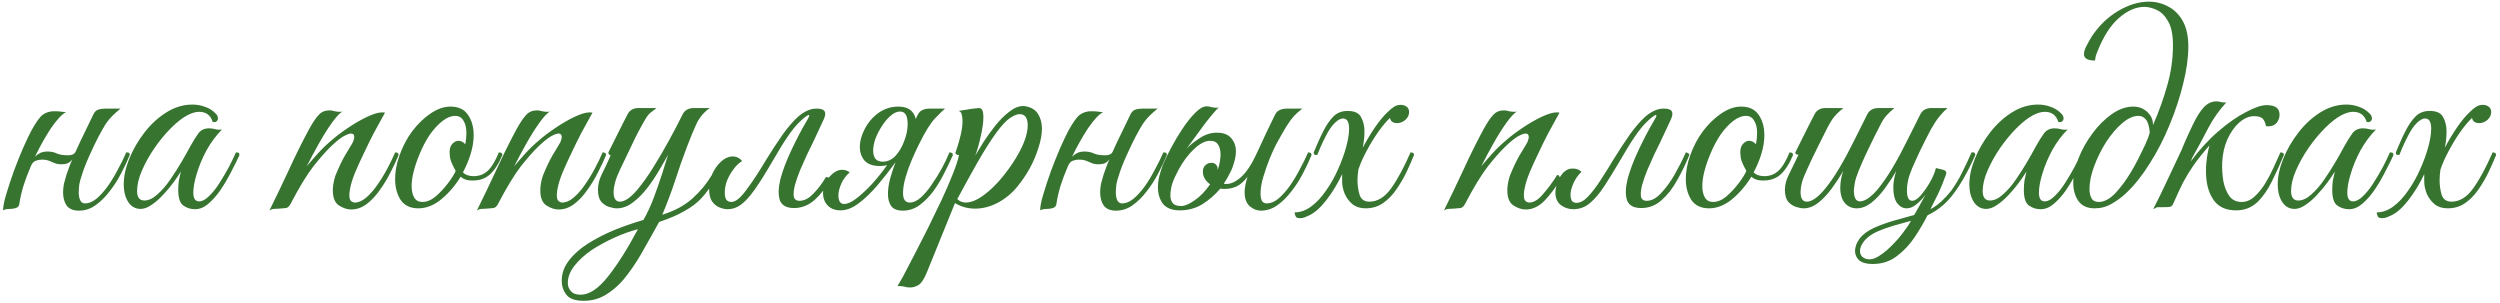 <?xml version="1.0" encoding="UTF-8"?> <svg xmlns="http://www.w3.org/2000/svg" width="552" height="67" viewBox="0 0 552 67" fill="none"><path d="M4.264 45.04C4.221 45.467 3.965 45.765 3.496 45.936C3.069 46.064 2.643 46.128 2.216 46.128C1.533 46.128 1.021 46.235 0.68 46.448C0.68 45.595 0.915 44.4 1.384 42.864C1.853 41.285 2.408 39.6 3.048 37.808C3.731 35.973 4.413 34.267 5.096 32.688C5.821 31.067 6.419 29.808 6.888 28.912C7.912 27.035 8.765 25.84 9.448 25.328C10.173 24.816 11.005 24.56 11.944 24.56C12.797 24.56 13.395 24.603 13.736 24.688C14.12 24.731 14.397 24.752 14.568 24.752C13.629 25.264 12.52 26.459 11.24 28.336C10.003 30.213 8.829 32.304 7.72 34.608C8.061 34.267 8.445 33.989 8.872 33.776C9.341 33.563 9.875 33.456 10.472 33.456C11.283 33.456 11.987 33.605 12.584 33.904C13.181 34.16 14.013 34.288 15.08 34.288C15.891 34.288 16.424 34.032 16.68 33.52C17.363 31.984 18.067 30.491 18.792 29.04C19.517 27.547 20.115 26.309 20.584 25.328C20.84 24.773 21.181 24.411 21.608 24.24C22.077 24.069 22.589 23.984 23.144 23.984H26.6C25.875 24.581 25.256 25.136 24.744 25.648C24.275 26.117 23.805 26.693 23.336 27.376C22.909 28.059 22.355 29.04 21.672 30.32C21.117 31.387 20.456 32.773 19.688 34.48C18.92 36.187 18.344 37.701 17.96 39.024C17.789 39.493 17.64 40.048 17.512 40.688C17.427 41.328 17.384 41.925 17.384 42.48C17.384 43.163 17.491 43.739 17.704 44.208C17.917 44.677 18.28 44.912 18.792 44.912C19.603 44.912 20.435 44.571 21.288 43.888C22.141 43.163 22.973 42.245 23.784 41.136C24.595 39.984 25.341 38.747 26.024 37.424C26.749 36.101 27.368 34.843 27.88 33.648C28.221 33.648 28.435 33.691 28.52 33.776C28.605 33.861 28.648 34.011 28.648 34.224C28.136 35.504 27.496 36.869 26.728 38.32C26.003 39.728 25.149 41.051 24.168 42.288C23.229 43.525 22.184 44.549 21.032 45.36C19.923 46.128 18.728 46.512 17.448 46.512C16.168 46.512 15.251 46.128 14.696 45.36C14.184 44.592 13.928 43.632 13.928 42.48C13.928 41.883 13.992 41.243 14.12 40.56C14.291 39.877 14.483 39.195 14.696 38.512C14.867 38 15.059 37.467 15.272 36.912C15.485 36.315 15.72 35.739 15.976 35.184C15.72 35.525 15.4 35.803 15.016 36.016C14.632 36.187 14.141 36.272 13.544 36.272C12.947 36.272 12.456 36.187 12.072 36.016C11.688 35.845 11.283 35.675 10.856 35.504C10.429 35.333 9.875 35.248 9.192 35.248C8.765 35.248 8.317 35.333 7.848 35.504C7.421 35.675 7.08 36.059 6.824 36.656C6.184 38.149 5.629 39.621 5.16 41.072C4.733 42.523 4.435 43.845 4.264 45.04ZM43.069 46.192C42.088 46.192 41.213 45.915 40.445 45.36C39.72 44.805 39.357 43.675 39.357 41.968C39.357 41.243 39.4 40.56 39.485 39.92C39.613 39.28 39.762 38.597 39.933 37.872C39.549 38.512 39.016 39.301 38.333 40.24C37.65 41.179 36.882 42.096 36.029 42.992C35.218 43.888 34.365 44.635 33.469 45.232C32.616 45.829 31.805 46.128 31.037 46.128C29.928 46.128 29.032 45.637 28.349 44.656C27.666 43.632 27.325 42.309 27.325 40.688C27.325 38.939 27.73 37.061 28.541 35.056C29.352 33.051 30.461 31.131 31.869 29.296C33.277 27.461 34.898 25.968 36.733 24.816C38.568 23.664 40.488 23.088 42.493 23.088C43.474 23.088 44.413 23.259 45.309 23.6C46.205 23.899 46.994 24.411 47.677 25.136C47.976 25.435 48.125 25.776 48.125 26.16C48.125 26.416 48.018 26.629 47.805 26.8C47.592 26.971 47.314 27.013 46.973 26.928C46.504 25.435 45.501 24.688 43.965 24.688C43.24 24.688 42.408 24.923 41.469 25.392C40.317 25.989 39.08 26.949 37.757 28.272C36.477 29.552 35.261 31.024 34.109 32.688C33 34.309 32.082 35.952 31.357 37.616C30.632 39.28 30.269 40.795 30.269 42.16C30.269 43.568 30.802 44.272 31.869 44.272C32.808 44.272 33.768 43.824 34.749 42.928C35.773 42.032 36.733 40.923 37.629 39.6C38.568 38.235 39.421 36.891 40.189 35.568C40.957 34.245 41.554 33.179 41.981 32.368C42.621 31.216 43.218 30.256 43.773 29.488C44.328 28.72 45.117 28.336 46.141 28.336C46.61 28.336 47.08 28.4 47.549 28.528C48.018 28.656 48.509 28.677 49.021 28.592C47.741 29.872 46.61 31.387 45.629 33.136C44.69 34.885 43.965 36.613 43.453 38.32C42.941 39.984 42.685 41.392 42.685 42.544C42.685 43.824 43.112 44.464 43.965 44.464C44.648 44.464 45.373 44.08 46.141 43.312C46.952 42.544 47.72 41.584 48.445 40.432C49.213 39.237 49.917 38.043 50.557 36.848C51.197 35.611 51.709 34.544 52.093 33.648C52.306 33.648 52.477 33.669 52.605 33.712C52.776 33.755 52.861 33.925 52.861 34.224C52.818 34.395 52.733 34.587 52.605 34.8C52.52 34.971 52.37 35.291 52.157 35.76C51.816 36.443 51.346 37.36 50.749 38.512C50.152 39.664 49.448 40.837 48.637 42.032C47.826 43.184 46.952 44.165 46.013 44.976C45.074 45.787 44.093 46.192 43.069 46.192ZM59.472 46.512C61.008 43.397 62.48 40.325 63.888 37.296C65.296 34.224 66.747 31.301 68.24 28.528C69.093 26.992 69.819 25.925 70.416 25.328C71.013 24.688 71.803 24.368 72.784 24.368C73.125 24.368 73.488 24.432 73.872 24.56C74.256 24.645 74.64 24.688 75.024 24.688C75.28 24.688 75.472 24.667 75.6 24.624C75.003 24.965 74.213 25.819 73.232 27.184C72.293 28.507 71.333 30.043 70.352 31.792C69.371 33.541 68.496 35.184 67.728 36.72C68.539 35.739 69.392 34.757 70.288 33.776C71.184 32.795 72.165 31.856 73.232 30.96C74.256 30.064 75.472 29.147 76.88 28.208C78.331 27.227 79.739 26.416 81.104 25.776C82.469 25.136 83.557 24.816 84.368 24.816C84.667 24.816 84.88 24.837 85.008 24.88C85.008 24.88 84.773 25.307 84.304 26.16C83.835 26.971 83.237 28.059 82.512 29.424C81.829 30.747 81.125 32.176 80.4 33.712C79.675 35.205 79.013 36.656 78.416 38.064C77.861 39.429 77.499 40.581 77.328 41.52C77.2 42.075 77.136 42.587 77.136 43.056C77.136 43.739 77.264 44.187 77.52 44.4C77.776 44.613 78.053 44.72 78.352 44.72C79.163 44.72 79.995 44.357 80.848 43.632C81.701 42.907 82.512 41.989 83.28 40.88C84.091 39.728 84.837 38.512 85.52 37.232C86.203 35.952 86.779 34.757 87.248 33.648C87.76 33.648 88.016 33.84 88.016 34.224C87.547 35.376 86.949 36.656 86.224 38.064C85.541 39.429 84.752 40.731 83.856 41.968C83.003 43.205 82.043 44.229 80.976 45.04C79.909 45.851 78.757 46.256 77.52 46.256C76.667 46.256 75.771 45.957 74.832 45.36C73.936 44.763 73.488 43.653 73.488 42.032C73.488 41.563 73.531 41.072 73.616 40.56C73.701 40.005 73.851 39.408 74.064 38.768C74.405 37.915 74.811 36.997 75.28 36.016C75.749 35.035 76.517 33.691 77.584 31.984C77.883 31.515 78.053 31.152 78.096 30.896C78.181 30.64 78.224 30.427 78.224 30.256C78.224 29.744 77.989 29.488 77.52 29.488C77.136 29.488 76.56 29.701 75.792 30.128C75.067 30.555 74.149 31.301 73.04 32.368C71.973 33.392 70.693 34.843 69.2 36.72C67.749 38.597 66.064 41.371 64.144 45.04C63.845 45.595 63.504 45.893 63.12 45.936C62.779 45.979 62.288 46.021 61.648 46.064C61.221 46.107 60.816 46.128 60.432 46.128C60.048 46.171 59.728 46.299 59.472 46.512ZM92.361 46C90.612 46 89.31 45.381 88.457 44.144C87.646 42.864 87.241 41.328 87.241 39.536C87.241 37.872 87.561 36.144 88.201 34.352C88.884 32.389 89.822 30.597 91.017 28.976C92.254 27.355 93.598 26.053 95.049 25.072C96.542 24.048 98.014 23.536 99.465 23.536C101.214 23.536 102.494 24.133 103.305 25.328C104.158 26.523 104.585 28.037 104.585 29.872C104.585 31.152 104.372 32.496 103.945 33.904C103.518 35.312 102.942 36.699 102.217 38.064C102.772 38.619 103.561 38.896 104.585 38.896C105.78 38.896 106.804 38.512 107.657 37.744C108.51 36.976 109.342 35.611 110.153 33.648C110.665 33.648 110.921 33.84 110.921 34.224C110.11 36.187 109.172 37.637 108.105 38.576C107.081 39.472 105.758 39.899 104.137 39.856C103.156 39.856 102.345 39.579 101.705 39.024C100.51 40.987 99.081 42.651 97.417 44.016C95.796 45.339 94.11 46 92.361 46ZM93.257 44.592C94.238 44.592 95.22 44.187 96.201 43.376C97.182 42.523 98.078 41.563 98.889 40.496C99.7 39.429 100.276 38.512 100.617 37.744C99.934 36.507 99.529 35.589 99.401 34.992C99.316 34.352 99.273 33.883 99.273 33.584C99.273 32.773 99.486 32.155 99.913 31.728C100.34 31.301 100.766 31.088 101.193 31.088C101.79 31.088 102.302 31.344 102.729 31.856C102.814 31.387 102.878 30.96 102.921 30.576C102.964 30.149 102.985 29.744 102.985 29.36C102.985 28.251 102.772 27.355 102.345 26.672C101.961 25.947 101.342 25.584 100.489 25.584C99.593 25.584 98.654 25.968 97.673 26.736C96.692 27.504 95.753 28.528 94.857 29.808C94.004 31.088 93.257 32.517 92.617 34.096C92.062 35.419 91.636 36.677 91.337 37.872C91.038 39.024 90.889 40.091 90.889 41.072C90.889 42.139 91.081 42.992 91.465 43.632C91.849 44.272 92.446 44.592 93.257 44.592ZM105.282 46.512C106.818 43.397 108.29 40.325 109.698 37.296C111.106 34.224 112.557 31.301 114.05 28.528C114.903 26.992 115.629 25.925 116.226 25.328C116.823 24.688 117.613 24.368 118.594 24.368C118.935 24.368 119.298 24.432 119.682 24.56C120.066 24.645 120.45 24.688 120.834 24.688C121.09 24.688 121.282 24.667 121.41 24.624C120.813 24.965 120.023 25.819 119.042 27.184C118.103 28.507 117.143 30.043 116.162 31.792C115.181 33.541 114.306 35.184 113.538 36.72C114.349 35.739 115.202 34.757 116.098 33.776C116.994 32.795 117.975 31.856 119.042 30.96C120.066 30.064 121.282 29.147 122.69 28.208C124.141 27.227 125.549 26.416 126.914 25.776C128.279 25.136 129.367 24.816 130.178 24.816C130.477 24.816 130.69 24.837 130.818 24.88C130.818 24.88 130.583 25.307 130.114 26.16C129.645 26.971 129.047 28.059 128.322 29.424C127.639 30.747 126.935 32.176 126.21 33.712C125.485 35.205 124.823 36.656 124.226 38.064C123.671 39.429 123.309 40.581 123.138 41.52C123.01 42.075 122.946 42.587 122.946 43.056C122.946 43.739 123.074 44.187 123.33 44.4C123.586 44.613 123.863 44.72 124.162 44.72C124.973 44.72 125.805 44.357 126.658 43.632C127.511 42.907 128.322 41.989 129.09 40.88C129.901 39.728 130.647 38.512 131.33 37.232C132.013 35.952 132.589 34.757 133.058 33.648C133.57 33.648 133.826 33.84 133.826 34.224C133.357 35.376 132.759 36.656 132.034 38.064C131.351 39.429 130.562 40.731 129.666 41.968C128.813 43.205 127.853 44.229 126.786 45.04C125.719 45.851 124.567 46.256 123.33 46.256C122.477 46.256 121.581 45.957 120.642 45.36C119.746 44.763 119.298 43.653 119.298 42.032C119.298 41.563 119.341 41.072 119.426 40.56C119.511 40.005 119.661 39.408 119.874 38.768C120.215 37.915 120.621 36.997 121.09 36.016C121.559 35.035 122.327 33.691 123.394 31.984C123.693 31.515 123.863 31.152 123.906 30.896C123.991 30.64 124.034 30.427 124.034 30.256C124.034 29.744 123.799 29.488 123.33 29.488C122.946 29.488 122.37 29.701 121.602 30.128C120.877 30.555 119.959 31.301 118.85 32.368C117.783 33.392 116.503 34.843 115.01 36.72C113.559 38.597 111.874 41.371 109.954 45.04C109.655 45.595 109.314 45.893 108.93 45.936C108.589 45.979 108.098 46.021 107.458 46.064C107.031 46.107 106.626 46.128 106.242 46.128C105.858 46.171 105.538 46.299 105.282 46.512ZM157.819 39.664C156.923 41.243 155.963 42.587 154.939 43.696C153.915 44.805 152.656 45.765 151.163 46.576C149.712 47.429 147.835 48.24 145.531 49.008C144.507 50.885 143.419 52.827 142.267 54.832C141.158 56.88 139.942 58.779 138.619 60.528C137.339 62.277 135.888 63.685 134.267 64.752C132.688 65.861 130.896 66.416 128.891 66.416C127.014 66.416 125.734 65.968 125.051 65.072C124.368 64.176 124.027 63.152 124.027 62C124.027 60.379 124.56 58.885 125.627 57.52C126.651 56.155 128.038 54.917 129.787 53.808C131.536 52.699 133.478 51.696 135.611 50.8C137.744 49.947 139.899 49.2 142.075 48.56C142.886 47.152 143.632 45.552 144.315 43.76C144.998 41.925 145.616 40.155 146.171 38.448C146.726 36.699 147.174 35.269 147.515 34.16C147.003 35.099 146.342 36.251 145.531 37.616C144.763 38.939 143.888 40.24 142.907 41.52C141.926 42.8 140.859 43.867 139.707 44.72C138.598 45.573 137.424 46 136.187 46C135.718 46 135.142 45.893 134.459 45.68C133.819 45.467 133.243 45.083 132.731 44.528C132.262 43.931 132.027 43.056 132.027 41.904C132.027 40.795 132.304 39.664 132.859 38.512C133.456 37.36 134.118 35.952 134.843 34.288C134.758 34.288 134.651 34.245 134.523 34.16C134.395 34.032 134.331 33.861 134.331 33.648C134.416 33.477 134.63 33.051 134.971 32.368C135.312 31.643 135.718 30.832 136.187 29.936C136.656 28.997 137.104 28.101 137.531 27.248C137.958 26.395 138.299 25.733 138.555 25.264C139.024 24.325 139.835 23.856 140.987 23.856H144.955C144.656 24.112 144.272 24.411 143.803 24.752C143.376 25.051 142.971 25.52 142.587 26.16C141.435 28.123 140.432 30.021 139.579 31.856C138.726 33.648 137.808 35.568 136.827 37.616C136.358 38.597 136.016 39.493 135.803 40.304C135.59 41.115 135.483 41.819 135.483 42.416C135.483 43.824 135.952 44.528 136.891 44.528C137.915 44.528 139.152 43.696 140.603 42.032C141.798 40.624 142.992 38.96 144.187 37.04C145.424 35.077 146.598 33.072 147.707 31.024C148.859 28.933 149.862 27.013 150.715 25.264C151.184 24.325 152.016 23.856 153.211 23.856H156.731C155.494 24.709 154.534 25.819 153.851 27.184C153.211 28.549 152.486 30.299 151.675 32.432C150.779 34.779 149.926 37.211 149.115 39.728C148.304 42.203 147.344 44.763 146.235 47.408C148.966 46.555 151.184 45.36 152.891 43.824C154.64 42.245 156.07 40.517 157.179 38.64C157.606 38.64 157.819 38.981 157.819 39.664ZM128.187 65.072C130.107 65.072 132.112 63.749 134.203 61.104C136.294 58.501 138.512 55.003 140.859 50.608C139.195 51.035 137.467 51.653 135.675 52.464C133.883 53.275 132.198 54.192 130.619 55.216C129.083 56.283 127.824 57.435 126.843 58.672C125.862 59.909 125.371 61.189 125.371 62.512C125.371 63.195 125.606 63.792 126.075 64.304C126.502 64.816 127.206 65.072 128.187 65.072ZM176.607 26.864C175.796 27.632 174.921 28.699 173.983 30.064C173.044 31.429 171.849 33.371 170.399 35.888C168.905 38.448 167.625 40.475 166.559 41.968C165.492 43.461 164.489 44.549 163.551 45.232C162.655 45.872 161.695 46.192 160.671 46.192C160.116 46.192 159.519 46.064 158.879 45.808C158.239 45.552 157.684 45.104 157.215 44.464C156.788 43.824 156.575 42.907 156.575 41.712C156.575 40.56 156.809 39.451 157.279 38.384C157.791 37.275 158.452 36.357 159.263 35.632C160.073 34.907 160.905 34.544 161.759 34.544C162.612 34.544 163.316 34.885 163.871 35.568C163.231 35.909 162.612 36.485 162.015 37.296C161.417 38.064 160.927 38.917 160.543 39.856C160.201 40.752 160.031 41.627 160.031 42.48C160.031 43.291 160.159 43.845 160.415 44.144C160.671 44.443 161.033 44.592 161.503 44.592C162.399 44.592 163.487 43.717 164.767 41.968C166.089 40.219 167.561 37.979 169.183 35.248C170.42 33.243 171.636 31.387 172.831 29.68C174.068 27.973 175.22 26.651 176.287 25.712C177.652 24.56 178.953 23.984 180.191 23.984H180.447C182.153 23.984 182.623 24.795 181.855 26.416L179.615 31.216C179.231 31.984 178.761 32.944 178.207 34.096C177.695 35.205 177.183 36.357 176.671 37.552C176.201 38.704 175.817 39.813 175.519 40.88C175.263 41.904 175.177 42.736 175.263 43.376C175.391 44.016 175.817 44.336 176.543 44.336C177.567 44.336 178.569 43.824 179.551 42.8C180.575 41.776 181.513 40.539 182.367 39.088C182.665 39.088 182.9 39.152 183.071 39.28C183.284 39.408 183.391 39.515 183.391 39.6C182.409 41.392 181.236 42.907 179.871 44.144C178.505 45.339 176.991 45.936 175.327 45.936C173.663 45.936 172.617 45.36 172.191 44.208C171.807 43.013 171.849 41.456 172.319 39.536C172.831 37.616 173.62 35.525 174.687 33.264C175.753 30.96 176.927 28.72 178.207 26.544C178.676 25.776 178.804 25.392 178.591 25.392C178.42 25.392 178.121 25.563 177.695 25.904C177.311 26.203 176.948 26.523 176.607 26.864ZM186.397 45.04C187.122 45.04 188.018 44.635 189.085 43.824C190.194 42.971 191.346 41.904 192.541 40.624C193.736 39.301 194.845 37.915 195.869 36.464C195.357 36.592 194.824 36.656 194.269 36.656C192.733 36.656 191.602 36.251 190.877 35.44C190.194 34.629 189.853 33.627 189.853 32.432C189.853 31.152 190.216 29.829 190.941 28.464C191.666 27.056 192.669 25.883 193.949 24.944C195.272 24.005 196.744 23.536 198.365 23.536C200.498 23.536 201.778 24.453 202.205 26.288C202.333 25.947 202.482 25.627 202.653 25.328C202.909 24.816 203.25 24.475 203.677 24.304C204.104 24.091 204.616 23.984 205.213 23.984H208.669C208.285 24.283 207.56 24.987 206.493 26.096C205.469 27.163 204.274 29.083 202.909 31.856C202.44 32.795 201.928 33.904 201.373 35.184C200.818 36.464 200.349 37.765 199.965 39.088C199.581 40.411 199.389 41.584 199.389 42.608C199.389 44.016 199.88 44.72 200.861 44.72C201.672 44.72 202.482 44.357 203.293 43.632C204.146 42.864 204.957 41.904 205.725 40.752C206.536 39.6 207.282 38.405 207.965 37.168C208.648 35.888 209.202 34.715 209.629 33.648C210.141 33.648 210.397 33.84 210.397 34.224C209.928 35.333 209.33 36.592 208.605 38C207.922 39.408 207.112 40.773 206.173 42.096C205.234 43.376 204.189 44.443 203.037 45.296C201.928 46.107 200.69 46.512 199.325 46.512C198.13 46.512 197.277 46.171 196.765 45.488C196.296 44.805 196.061 43.909 196.061 42.8C196.061 41.733 196.232 40.581 196.573 39.344C196.914 38.107 197.32 36.891 197.789 35.696V35.76C196.509 37.509 195.186 39.195 193.821 40.816C192.456 42.437 191.069 43.781 189.661 44.848C188.253 45.915 186.909 46.448 185.629 46.448C184.392 46.448 183.432 46.085 182.749 45.36C182.066 44.635 181.725 43.717 181.725 42.608C181.725 41.755 181.938 40.944 182.365 40.176C182.792 39.408 183.325 38.768 183.965 38.256C184.605 37.744 185.266 37.488 185.949 37.488C186.248 37.488 186.525 37.531 186.781 37.616C187.08 37.701 187.357 37.851 187.613 38.064C186.802 38.747 186.184 39.579 185.757 40.56C185.33 41.541 185.117 42.395 185.117 43.12C185.117 43.632 185.202 44.08 185.373 44.464C185.586 44.848 185.928 45.04 186.397 45.04ZM194.909 35.696C195.976 35.696 196.914 35.269 197.725 34.416C198.536 33.52 199.176 32.432 199.645 31.152C200.157 29.829 200.413 28.571 200.413 27.376C200.413 25.541 199.858 24.624 198.749 24.624C198.066 24.624 197.384 24.923 196.701 25.52C196.018 26.075 195.378 26.821 194.781 27.76C194.184 28.656 193.693 29.595 193.309 30.576C192.968 31.557 192.797 32.453 192.797 33.264C192.797 33.947 192.946 34.523 193.245 34.992C193.586 35.461 194.141 35.696 194.909 35.696ZM200.936 63.472C200.424 63.472 199.997 63.408 199.656 63.28C199.272 63.195 198.781 63.152 198.184 63.152C198.354 62.896 198.781 62.149 199.464 60.912C200.104 59.717 200.893 58.203 201.832 56.368C202.77 54.576 203.773 52.613 204.84 50.48C205.864 48.389 206.866 46.32 207.848 44.272C208.829 42.181 209.661 40.261 210.344 38.512C211.069 36.72 211.538 35.291 211.752 34.224C211.538 34.224 211.346 34.181 211.176 34.096C211.005 34.011 210.941 33.861 210.984 33.648C210.984 33.648 211.112 33.264 211.368 32.496C211.624 31.728 211.88 30.811 212.136 29.744C212.392 28.635 212.52 27.632 212.52 26.736C212.52 26.139 212.456 25.627 212.328 25.2C212.2 24.773 211.965 24.539 211.624 24.496L214.824 23.984C215.08 23.941 215.314 23.92 215.528 23.92C215.741 23.877 215.933 23.856 216.104 23.856C216.488 23.856 216.744 24.005 216.872 24.304C217.042 24.56 217.128 25.115 217.128 25.968C217.128 27.035 216.936 28.4 216.552 30.064C216.21 31.685 215.805 33.115 215.336 34.352C215.805 33.584 216.402 32.603 217.128 31.408C217.896 30.213 218.77 28.997 219.752 27.76C220.733 26.523 221.757 25.499 222.824 24.688C223.89 23.835 224.936 23.408 225.96 23.408C226.173 23.408 226.45 23.451 226.792 23.536C227.986 23.835 228.818 24.432 229.288 25.328C229.8 26.181 230.056 27.205 230.056 28.4C230.056 29.68 229.8 31.088 229.288 32.624C228.818 34.16 228.178 35.675 227.368 37.168C226.557 38.619 225.661 39.941 224.68 41.136C223.485 42.629 222.056 43.824 220.392 44.72C218.728 45.616 217.021 46.064 215.272 46.064C213.693 46.064 212.221 45.659 210.856 44.848L204.648 60.144C204.05 61.595 203.453 62.512 202.856 62.896C202.258 63.28 201.618 63.472 200.936 63.472ZM213.224 44.72C214.418 44.72 215.762 44.165 217.256 43.056C218.749 41.947 220.178 40.539 221.544 38.832C222.952 37.083 224.125 35.333 225.064 33.584C225.704 32.389 226.173 31.301 226.472 30.32C226.77 29.296 226.92 28.421 226.92 27.696C226.92 26.032 226.322 25.2 225.128 25.2C224.573 25.2 223.848 25.499 222.952 26.096C222.098 26.693 221.096 27.781 219.944 29.36C218.706 31.067 217.341 33.221 215.848 35.824C214.397 38.384 212.904 41.093 211.368 43.952C211.88 44.464 212.498 44.72 213.224 44.72ZM233.252 45.04C233.209 45.467 232.953 45.765 232.484 45.936C232.057 46.064 231.63 46.128 231.204 46.128C230.521 46.128 230.009 46.235 229.668 46.448C229.668 45.595 229.902 44.4 230.372 42.864C230.841 41.285 231.396 39.6 232.036 37.808C232.718 35.973 233.401 34.267 234.084 32.688C234.809 31.067 235.406 29.808 235.876 28.912C236.9 27.035 237.753 25.84 238.436 25.328C239.161 24.816 239.993 24.56 240.932 24.56C241.785 24.56 242.382 24.603 242.724 24.688C243.108 24.731 243.385 24.752 243.556 24.752C242.617 25.264 241.508 26.459 240.228 28.336C238.99 30.213 237.817 32.304 236.708 34.608C237.049 34.267 237.433 33.989 237.86 33.776C238.329 33.563 238.862 33.456 239.46 33.456C240.27 33.456 240.974 33.605 241.572 33.904C242.169 34.16 243.001 34.288 244.068 34.288C244.878 34.288 245.412 34.032 245.668 33.52C246.35 31.984 247.054 30.491 247.78 29.04C248.505 27.547 249.102 26.309 249.572 25.328C249.828 24.773 250.169 24.411 250.596 24.24C251.065 24.069 251.577 23.984 252.132 23.984H255.588C254.862 24.581 254.244 25.136 253.732 25.648C253.262 26.117 252.793 26.693 252.324 27.376C251.897 28.059 251.342 29.04 250.66 30.32C250.105 31.387 249.444 32.773 248.676 34.48C247.908 36.187 247.332 37.701 246.948 39.024C246.777 39.493 246.628 40.048 246.5 40.688C246.414 41.328 246.372 41.925 246.372 42.48C246.372 43.163 246.478 43.739 246.692 44.208C246.905 44.677 247.268 44.912 247.78 44.912C248.59 44.912 249.422 44.571 250.276 43.888C251.129 43.163 251.961 42.245 252.772 41.136C253.582 39.984 254.329 38.747 255.012 37.424C255.737 36.101 256.356 34.843 256.868 33.648C257.209 33.648 257.422 33.691 257.508 33.776C257.593 33.861 257.636 34.011 257.636 34.224C257.124 35.504 256.484 36.869 255.716 38.32C254.99 39.728 254.137 41.051 253.156 42.288C252.217 43.525 251.172 44.549 250.02 45.36C248.91 46.128 247.716 46.512 246.436 46.512C245.156 46.512 244.238 46.128 243.684 45.36C243.172 44.592 242.916 43.632 242.916 42.48C242.916 41.883 242.98 41.243 243.108 40.56C243.278 39.877 243.47 39.195 243.684 38.512C243.854 38 244.046 37.467 244.26 36.912C244.473 36.315 244.708 35.739 244.964 35.184C244.708 35.525 244.388 35.803 244.004 36.016C243.62 36.187 243.129 36.272 242.532 36.272C241.934 36.272 241.444 36.187 241.06 36.016C240.676 35.845 240.27 35.675 239.844 35.504C239.417 35.333 238.862 35.248 238.18 35.248C237.753 35.248 237.305 35.333 236.836 35.504C236.409 35.675 236.068 36.059 235.812 36.656C235.172 38.149 234.617 39.621 234.148 41.072C233.721 42.523 233.422 43.845 233.252 45.04ZM271.673 38C271.246 38.896 270.755 39.749 270.201 40.56C270.371 40.603 270.563 40.624 270.777 40.624C271.801 40.624 272.889 40.112 274.041 39.088C275.235 38.021 276.409 36.229 277.561 33.712C278.243 32.219 278.926 30.747 279.609 29.296C280.334 27.803 280.974 26.48 281.529 25.328C281.785 24.816 282.126 24.475 282.553 24.304C282.979 24.091 283.491 23.984 284.089 23.984H287.545C286.819 24.539 286.201 25.093 285.689 25.648C285.219 26.16 284.686 26.885 284.089 27.824C283.534 28.72 282.766 30.064 281.785 31.856C281.401 32.581 280.931 33.605 280.377 34.928C279.865 36.208 279.395 37.552 278.969 38.96C278.542 40.368 278.329 41.605 278.329 42.672C278.329 43.312 278.414 43.845 278.585 44.272C278.798 44.699 279.182 44.912 279.737 44.912C280.547 44.912 281.379 44.571 282.233 43.888C283.086 43.163 283.918 42.245 284.729 41.136C285.539 39.984 286.286 38.747 286.969 37.424C287.694 36.101 288.313 34.843 288.825 33.648C289.337 33.648 289.593 33.84 289.593 34.224C289.081 35.504 288.441 36.869 287.673 38.32C286.947 39.728 286.094 41.051 285.113 42.288C284.174 43.525 283.129 44.549 281.977 45.36C280.867 46.128 279.673 46.512 278.393 46.512C277.539 46.512 276.729 46.192 275.961 45.552C275.193 44.869 274.809 43.824 274.809 42.416C274.809 41.563 275.022 40.432 275.449 39.024C274.681 40.048 273.891 40.752 273.081 41.136C272.27 41.52 271.395 41.712 270.457 41.712C270.073 41.712 269.731 41.691 269.433 41.648C268.281 43.013 266.958 44.165 265.465 45.104C263.971 46 262.329 46.448 260.537 46.448C258.787 46.448 257.529 45.957 256.761 44.976C256.035 43.995 255.673 42.779 255.673 41.328C255.673 40.475 255.779 39.643 255.993 38.832C256.206 38.021 256.462 37.211 256.761 36.4C257.187 35.376 257.785 34.139 258.553 32.688C259.321 31.237 260.174 29.808 261.113 28.4C262.051 26.992 262.99 25.819 263.929 24.88C264.867 23.941 265.699 23.472 266.425 23.472C266.766 23.472 267.129 23.536 267.513 23.664C267.897 23.749 268.302 23.792 268.729 23.792C268.899 23.792 269.049 23.771 269.177 23.728C268.921 23.856 268.515 24.261 267.961 24.944C267.406 25.584 266.766 26.373 266.041 27.312C265.358 28.251 264.654 29.211 263.929 30.192C263.203 31.173 262.563 32.048 262.009 32.816C262.734 32.048 263.694 31.28 264.889 30.512C266.083 29.701 267.342 29.296 268.665 29.296C270.115 29.296 271.182 29.701 271.865 30.512C272.547 31.323 272.889 32.283 272.889 33.392C272.889 34.16 272.761 34.971 272.505 35.824C272.291 36.635 272.014 37.36 271.673 38ZM265.593 37.872C265.593 37.275 265.785 36.805 266.169 36.464C266.553 36.123 266.979 35.952 267.449 35.952C267.918 35.952 268.259 36.08 268.473 36.336C268.729 36.592 268.857 36.891 268.857 37.232C268.857 37.36 268.857 37.467 268.857 37.552C269.113 36.827 269.283 36.165 269.369 35.568C269.454 34.971 269.497 34.48 269.497 34.096C269.497 33.243 269.326 32.539 268.985 31.984C268.643 31.387 268.046 31.088 267.193 31.088C266.126 31.088 264.953 31.685 263.673 32.88C262.393 34.075 261.241 35.611 260.217 37.488C259.577 38.683 259.107 39.728 258.809 40.624C258.553 41.52 258.425 42.373 258.425 43.184C258.425 43.867 258.595 44.421 258.937 44.848C259.278 45.275 259.897 45.488 260.793 45.488C261.603 45.488 262.606 45.061 263.801 44.208C265.038 43.355 266.169 42.181 267.193 40.688C266.126 39.92 265.593 38.981 265.593 37.872ZM287.001 48.176C286.447 48.176 286.127 48.005 286.041 47.664C285.913 47.365 285.849 47.109 285.849 46.896C287.129 46.896 288.367 46.448 289.561 45.552C290.756 44.656 291.844 43.483 292.825 42.032C293.849 40.581 294.724 39.024 295.449 37.36C296.217 35.653 296.815 34.011 297.241 32.432C297.668 30.853 297.881 29.509 297.881 28.4C297.881 26.907 297.433 26.16 296.537 26.16C295.983 26.16 295.364 26.501 294.681 27.184C293.999 27.867 293.359 28.805 292.761 30C292.292 30.896 291.865 31.792 291.481 32.688C291.097 33.584 290.884 34.096 290.841 34.224C290.628 34.224 290.436 34.203 290.265 34.16C290.137 34.117 290.073 33.947 290.073 33.648C290.329 33.051 290.649 32.304 291.033 31.408C291.417 30.512 291.823 29.659 292.249 28.848C292.847 27.653 293.551 26.629 294.361 25.776C295.172 24.923 296.239 24.496 297.561 24.496C299.055 24.496 300.036 24.944 300.505 25.84C301.017 26.736 301.273 27.803 301.273 29.04C301.273 30.192 301.145 31.387 300.889 32.624C301.7 31.088 302.596 29.595 303.577 28.144C304.601 26.651 305.583 25.477 306.521 24.624C306.991 24.155 307.439 23.792 307.865 23.536C308.292 23.28 308.761 23.152 309.273 23.152C309.785 23.152 310.212 23.28 310.553 23.536C310.937 23.792 311.129 24.197 311.129 24.752C311.129 25.392 310.852 25.968 310.297 26.48C309.743 26.949 309.145 27.184 308.505 27.184C307.567 27.184 307.033 26.8 306.905 26.032C306.052 26.843 305.177 27.888 304.281 29.168C303.385 30.448 302.553 31.813 301.785 33.264C301.017 34.672 300.399 36.059 299.929 37.424C299.801 38.235 299.737 39.024 299.737 39.792C299.737 40.901 299.887 41.968 300.185 42.992C300.527 44.016 301.252 44.528 302.361 44.528C304.153 44.528 305.753 43.547 307.161 41.584C308.569 39.621 309.999 36.976 311.449 33.648C311.961 33.648 312.217 33.84 312.217 34.224C311.748 35.376 311.193 36.635 310.553 38C309.913 39.323 309.167 40.603 308.313 41.84C307.46 43.077 306.479 44.08 305.369 44.848C304.26 45.616 302.98 46 301.529 46C300.377 46 299.417 45.701 298.649 45.104C297.881 44.464 297.305 43.696 296.921 42.8C296.537 41.861 296.345 40.944 296.345 40.048V38.448C295.364 40.539 294.212 42.437 292.889 44.144C291.609 45.808 290.351 46.939 289.113 47.536C288.729 47.707 288.388 47.856 288.089 47.984C287.791 48.112 287.428 48.176 287.001 48.176ZM343.826 38.64C344.253 38.64 344.466 39.003 344.466 39.728C343.485 41.392 342.354 42.907 341.074 44.272C339.794 45.595 338.386 46.256 336.85 46.256C335.997 46.256 335.101 45.957 334.162 45.36C333.266 44.763 332.818 43.653 332.818 42.032C332.818 41.563 332.861 41.072 332.946 40.56C333.031 40.005 333.181 39.408 333.394 38.768C333.735 37.915 334.141 36.997 334.61 36.016C335.079 35.035 335.847 33.691 336.914 31.984C337.213 31.515 337.383 31.152 337.426 30.896C337.511 30.64 337.554 30.427 337.554 30.256C337.554 29.744 337.319 29.488 336.85 29.488C336.466 29.488 335.89 29.701 335.122 30.128C334.397 30.555 333.479 31.301 332.37 32.368C331.303 33.392 330.023 34.843 328.53 36.72C327.079 38.597 325.394 41.371 323.474 45.04C323.175 45.595 322.834 45.893 322.45 45.936C322.109 45.979 321.618 46.021 320.978 46.064C320.551 46.107 320.146 46.128 319.762 46.128C319.378 46.171 319.058 46.299 318.802 46.512C320.338 43.397 321.81 40.325 323.218 37.296C324.626 34.224 326.077 31.301 327.57 28.528C328.423 26.992 329.149 25.925 329.746 25.328C330.343 24.688 331.133 24.368 332.114 24.368C332.455 24.368 332.818 24.432 333.202 24.56C333.586 24.645 333.97 24.688 334.354 24.688C334.61 24.688 334.802 24.667 334.93 24.624C334.333 24.965 333.543 25.819 332.562 27.184C331.623 28.507 330.663 30.043 329.682 31.792C328.701 33.541 327.826 35.184 327.058 36.72C327.869 35.739 328.722 34.757 329.618 33.776C330.514 32.795 331.495 31.856 332.562 30.96C333.586 30.064 334.802 29.147 336.21 28.208C337.661 27.227 339.069 26.416 340.434 25.776C341.799 25.136 342.887 24.816 343.698 24.816C343.997 24.816 344.21 24.837 344.338 24.88C344.338 24.88 344.103 25.307 343.634 26.16C343.165 26.971 342.567 28.059 341.842 29.424C341.159 30.747 340.455 32.176 339.73 33.712C339.005 35.205 338.343 36.656 337.746 38.064C337.191 39.429 336.829 40.581 336.658 41.52C336.53 42.075 336.466 42.587 336.466 43.056C336.466 43.739 336.594 44.187 336.85 44.4C337.106 44.613 337.383 44.72 337.682 44.72C338.663 44.72 339.687 44.08 340.754 42.8C341.863 41.52 342.887 40.133 343.826 38.64ZM357.451 35.888C356.342 37.765 355.275 39.493 354.251 41.072C353.227 42.651 352.16 43.909 351.051 44.848C349.984 45.744 348.768 46.192 347.403 46.192C346.379 46.192 345.462 45.893 344.651 45.296C343.84 44.656 343.435 43.739 343.435 42.544C343.435 41.819 343.606 41.029 343.947 40.176C344.246 39.323 344.694 38.597 345.291 38C345.931 37.403 346.699 37.147 347.595 37.232C348.192 37.275 348.726 37.509 349.195 37.936C348.427 38.661 347.83 39.515 347.403 40.496C346.976 41.477 346.763 42.331 346.763 43.056C346.763 43.483 346.848 43.888 347.019 44.272C347.232 44.613 347.595 44.784 348.107 44.784C348.918 44.784 349.75 44.336 350.603 43.44C351.499 42.501 352.416 41.307 353.355 39.856C354.336 38.363 355.296 36.827 356.235 35.248C357.472 33.243 358.688 31.387 359.883 29.68C361.12 27.973 362.272 26.651 363.339 25.712C364.704 24.56 366.006 23.984 367.243 23.984H367.499C369.206 23.984 369.675 24.795 368.907 26.416L366.667 31.216C366.283 31.984 365.814 32.944 365.259 34.096C364.747 35.205 364.235 36.357 363.723 37.552C363.254 38.704 362.87 39.813 362.571 40.88C362.315 41.904 362.23 42.736 362.315 43.376C362.443 44.016 362.87 44.336 363.595 44.336C364.662 44.336 365.707 43.781 366.731 42.672C367.798 41.563 368.8 40.197 369.739 38.576C370.678 36.912 371.51 35.269 372.235 33.648C372.406 33.648 372.576 33.712 372.747 33.84C372.918 33.925 373.003 34.053 373.003 34.224C372.235 36.144 371.339 38 370.315 39.792C369.334 41.584 368.182 43.056 366.859 44.208C365.579 45.36 364.086 45.936 362.379 45.936C360.715 45.936 359.67 45.36 359.243 44.208C358.859 43.013 358.902 41.456 359.371 39.536C359.883 37.616 360.672 35.525 361.739 33.264C362.806 30.96 363.979 28.72 365.259 26.544C365.728 25.776 365.856 25.392 365.643 25.392C365.472 25.392 365.174 25.563 364.747 25.904C364.363 26.203 364 26.523 363.659 26.864C362.848 27.632 361.974 28.699 361.035 30.064C360.096 31.429 358.902 33.371 357.451 35.888ZM377.346 46C375.597 46 374.295 45.381 373.442 44.144C372.631 42.864 372.226 41.328 372.226 39.536C372.226 37.872 372.546 36.144 373.186 34.352C373.869 32.389 374.807 30.597 376.002 28.976C377.239 27.355 378.583 26.053 380.034 25.072C381.527 24.048 382.999 23.536 384.45 23.536C386.199 23.536 387.479 24.133 388.29 25.328C389.143 26.523 389.57 28.037 389.57 29.872C389.57 31.152 389.357 32.496 388.93 33.904C388.503 35.312 387.927 36.699 387.202 38.064C387.757 38.619 388.546 38.896 389.57 38.896C390.765 38.896 391.789 38.512 392.642 37.744C393.495 36.976 394.327 35.611 395.138 33.648C395.65 33.648 395.906 33.84 395.906 34.224C395.095 36.187 394.157 37.637 393.09 38.576C392.066 39.472 390.743 39.899 389.122 39.856C388.141 39.856 387.33 39.579 386.69 39.024C385.495 40.987 384.066 42.651 382.402 44.016C380.781 45.339 379.095 46 377.346 46ZM378.242 44.592C379.223 44.592 380.205 44.187 381.186 43.376C382.167 42.523 383.063 41.563 383.874 40.496C384.685 39.429 385.261 38.512 385.602 37.744C384.919 36.507 384.514 35.589 384.386 34.992C384.301 34.352 384.258 33.883 384.258 33.584C384.258 32.773 384.471 32.155 384.898 31.728C385.325 31.301 385.751 31.088 386.178 31.088C386.775 31.088 387.287 31.344 387.714 31.856C387.799 31.387 387.863 30.96 387.906 30.576C387.949 30.149 387.97 29.744 387.97 29.36C387.97 28.251 387.757 27.355 387.33 26.672C386.946 25.947 386.327 25.584 385.474 25.584C384.578 25.584 383.639 25.968 382.658 26.736C381.677 27.504 380.738 28.528 379.842 29.808C378.989 31.088 378.242 32.517 377.602 34.096C377.047 35.419 376.621 36.677 376.322 37.872C376.023 39.024 375.874 40.091 375.874 41.072C375.874 42.139 376.066 42.992 376.45 43.632C376.834 44.272 377.431 44.592 378.242 44.592ZM418.683 37.744C417.958 39.024 417.126 40.304 416.187 41.584C415.248 42.864 414.246 43.931 413.179 44.784C412.112 45.595 411.046 46 409.979 46C408.912 46 408.038 45.616 407.355 44.848C406.672 44.037 406.331 42.907 406.331 41.456C406.331 40.304 406.544 39.067 406.971 37.744C406.246 39.024 405.414 40.304 404.475 41.584C403.536 42.864 402.534 43.931 401.467 44.784C400.4 45.595 399.334 46 398.267 46C397.798 46 397.222 45.893 396.539 45.68C395.899 45.467 395.323 45.083 394.811 44.528C394.342 43.931 394.107 43.056 394.107 41.904C394.107 40.795 394.406 39.664 395.003 38.512C395.6 37.317 396.304 35.867 397.115 34.16C396.987 34.16 396.838 34.139 396.667 34.096C396.496 34.011 396.411 33.861 396.411 33.648C396.496 33.477 396.71 33.051 397.051 32.368C397.392 31.643 397.798 30.832 398.267 29.936C398.736 28.997 399.184 28.101 399.611 27.248C400.038 26.395 400.379 25.733 400.635 25.264C401.104 24.325 401.915 23.856 403.067 23.856H407.035C406.31 24.411 405.648 25.029 405.051 25.712C404.496 26.352 403.792 27.547 402.939 29.296C402.939 29.296 402.79 29.595 402.491 30.192C402.192 30.789 401.808 31.557 401.339 32.496C400.912 33.392 400.464 34.309 399.995 35.248C399.568 36.187 399.206 36.976 398.907 37.616C398.352 38.811 397.99 39.771 397.819 40.496C397.648 41.179 397.563 41.819 397.563 42.416C397.563 43.824 398.032 44.528 398.971 44.528C399.995 44.528 401.232 43.696 402.683 42.032C403.878 40.624 405.051 38.939 406.203 36.976C407.355 35.013 408.443 32.987 409.467 30.896C410.534 28.805 411.472 26.928 412.283 25.264C412.752 24.325 413.584 23.856 414.779 23.856H418.299C417.659 24.368 417.126 24.859 416.699 25.328C416.272 25.755 415.846 26.352 415.419 27.12C415.035 27.845 414.502 28.891 413.819 30.256C413.264 31.408 412.667 32.645 412.027 33.968C411.43 35.248 410.896 36.464 410.427 37.616C409.958 38.768 409.659 39.707 409.531 40.432C409.488 40.859 409.446 41.179 409.403 41.392C409.36 41.605 409.339 41.84 409.339 42.096C409.339 43.675 409.787 44.464 410.683 44.464C411.152 44.464 411.707 44.272 412.347 43.888C412.987 43.461 413.67 42.843 414.395 42.032C415.59 40.624 416.763 38.939 417.915 36.976C419.067 35.013 420.155 32.987 421.179 30.896C422.246 28.805 423.184 26.928 423.995 25.264C424.464 24.325 425.296 23.856 426.491 23.856H430.011C429.414 24.368 428.816 24.987 428.219 25.712C427.664 26.395 427.046 27.333 426.363 28.528C425.723 29.723 424.934 31.28 423.995 33.2C423.696 33.84 423.312 34.672 422.843 35.696C422.374 36.677 421.947 37.723 421.563 38.832C421.222 39.941 421.051 41.008 421.051 42.032C421.051 43.568 421.435 44.336 422.203 44.336C422.758 44.336 423.398 43.931 424.123 43.12C424.848 42.267 425.531 41.285 426.171 40.176C426.811 39.024 427.238 38 427.451 37.104L429.051 37.488C429.648 37.659 429.862 38 429.691 38.512C429.094 40.176 428.475 41.669 427.835 42.992C427.195 44.315 426.662 45.381 426.235 46.192C427.131 45.723 427.963 45.125 428.731 44.4C429.542 43.632 430.246 42.864 430.843 42.096C431.782 40.773 432.55 39.493 433.147 38.256C433.787 37.019 434.512 35.483 435.323 33.648C435.878 33.563 436.155 33.755 436.155 34.224C434.918 36.997 433.723 39.259 432.571 41.008C431.462 42.757 430.331 44.144 429.179 45.168C428.07 46.149 426.875 46.939 425.595 47.536C424.827 49.072 423.888 50.672 422.779 52.336C421.67 54 420.347 55.408 418.811 56.56C417.318 57.712 415.526 58.288 413.435 58.288C412.112 58.288 411.131 58.011 410.491 57.456C409.894 56.901 409.595 56.219 409.595 55.408C409.595 54.512 409.936 53.595 410.619 52.656C411.302 51.76 412.368 50.971 413.819 50.288C415.184 49.691 416.592 49.179 418.043 48.752C419.536 48.325 421.072 47.899 422.651 47.472L423.931 45.232C424.358 44.464 424.763 43.717 425.147 42.992C424.55 43.803 423.888 44.507 423.163 45.104C422.438 45.701 421.712 46 420.987 46C420.176 46 419.472 45.616 418.875 44.848C418.32 44.037 418.043 42.907 418.043 41.456C418.043 40.304 418.256 39.067 418.683 37.744ZM412.795 57.264C413.52 57.264 414.331 56.944 415.227 56.304C416.123 55.707 417.019 54.939 417.915 54C418.811 53.104 419.6 52.187 420.283 51.248C421.008 50.309 421.563 49.477 421.947 48.752C420.71 49.093 419.344 49.477 417.851 49.904C416.358 50.373 415.248 50.779 414.523 51.12C413.286 51.675 412.326 52.357 411.643 53.168C411.003 53.979 410.683 54.725 410.683 55.408C410.683 55.963 410.875 56.411 411.259 56.752C411.686 57.093 412.198 57.264 412.795 57.264ZM450.579 46.192C449.598 46.192 448.723 45.915 447.955 45.36C447.23 44.805 446.867 43.675 446.867 41.968C446.867 41.243 446.91 40.56 446.995 39.92C447.123 39.28 447.272 38.597 447.443 37.872C447.059 38.512 446.526 39.301 445.843 40.24C445.16 41.179 444.392 42.096 443.539 42.992C442.728 43.888 441.875 44.635 440.979 45.232C440.126 45.829 439.315 46.128 438.547 46.128C437.438 46.128 436.542 45.637 435.859 44.656C435.176 43.632 434.835 42.309 434.835 40.688C434.835 38.939 435.24 37.061 436.051 35.056C436.862 33.051 437.971 31.131 439.379 29.296C440.787 27.461 442.408 25.968 444.243 24.816C446.078 23.664 447.998 23.088 450.003 23.088C450.984 23.088 451.923 23.259 452.819 23.6C453.715 23.899 454.504 24.411 455.187 25.136C455.486 25.435 455.635 25.776 455.635 26.16C455.635 26.416 455.528 26.629 455.315 26.8C455.102 26.971 454.824 27.013 454.483 26.928C454.014 25.435 453.011 24.688 451.475 24.688C450.75 24.688 449.918 24.923 448.979 25.392C447.827 25.989 446.59 26.949 445.267 28.272C443.987 29.552 442.771 31.024 441.619 32.688C440.51 34.309 439.592 35.952 438.867 37.616C438.142 39.28 437.779 40.795 437.779 42.16C437.779 43.568 438.312 44.272 439.379 44.272C440.318 44.272 441.278 43.824 442.259 42.928C443.283 42.032 444.243 40.923 445.139 39.6C446.078 38.235 446.931 36.891 447.699 35.568C448.467 34.245 449.064 33.179 449.491 32.368C450.131 31.216 450.728 30.256 451.283 29.488C451.838 28.72 452.627 28.336 453.651 28.336C454.12 28.336 454.59 28.4 455.059 28.528C455.528 28.656 456.019 28.677 456.531 28.592C455.251 29.872 454.12 31.387 453.139 33.136C452.2 34.885 451.475 36.613 450.963 38.32C450.451 39.984 450.195 41.392 450.195 42.544C450.195 43.824 450.622 44.464 451.475 44.464C452.158 44.464 452.883 44.08 453.651 43.312C454.462 42.544 455.23 41.584 455.955 40.432C456.723 39.237 457.427 38.043 458.067 36.848C458.707 35.611 459.219 34.544 459.603 33.648C459.816 33.648 459.987 33.669 460.115 33.712C460.286 33.755 460.371 33.925 460.371 34.224C460.328 34.395 460.243 34.587 460.115 34.8C460.03 34.971 459.88 35.291 459.667 35.76C459.326 36.443 458.856 37.36 458.259 38.512C457.662 39.664 456.958 40.837 456.147 42.032C455.336 43.184 454.462 44.165 453.523 44.976C452.584 45.787 451.603 46.192 450.579 46.192ZM462.509 46C460.887 46 459.693 45.467 458.925 44.4C458.157 43.291 457.773 41.947 457.773 40.368C457.773 38.704 458.157 36.912 458.925 34.992C459.693 33.029 460.717 31.195 461.997 29.488C463.277 27.739 464.706 26.309 466.285 25.2C467.863 24.091 469.442 23.536 471.021 23.536C472.258 23.536 473.303 23.941 474.157 24.752C475.01 25.563 475.415 26.523 475.373 27.632C476.653 24.731 477.698 21.829 478.509 18.928C479.362 15.984 479.789 13.019 479.789 10.032C479.789 7.728 479.447 5.979 478.765 4.784C478.082 3.547 477.25 2.693 476.269 2.224C475.287 1.755 474.349 1.52 473.453 1.52C471.618 1.52 469.762 2.331 467.885 3.952C466.007 5.573 464.407 8.069 463.085 11.44C462.957 11.739 462.85 12.016 462.765 12.272C462.722 12.485 462.658 12.848 462.573 13.36C460.951 13.36 460.141 12.891 460.141 11.952C460.141 11.397 460.354 10.736 460.781 9.968C461.207 9.157 461.57 8.517 461.869 8.048C463.447 5.659 465.389 3.781 467.693 2.416C469.997 1.051 472.258 0.368 474.477 0.368C476.013 0.368 477.442 0.731 478.765 1.456C480.087 2.139 481.154 3.205 481.965 4.656C482.775 6.107 483.181 7.984 483.181 10.288C483.181 12.763 482.797 15.515 482.029 18.544C481.303 21.531 480.301 24.56 479.021 27.632C477.783 30.661 476.333 33.477 474.669 36.08C473.047 38.683 471.341 40.837 469.549 42.544C468.567 43.483 467.479 44.293 466.285 44.976C465.133 45.659 463.874 46 462.509 46ZM463.405 44.592C464.599 44.592 465.815 43.952 467.053 42.672C468.29 41.349 469.442 39.792 470.509 38C470.978 37.232 471.49 36.315 472.045 35.248C472.599 34.139 473.133 33.051 473.645 31.984C474.157 30.875 474.498 29.957 474.669 29.232C474.541 27.824 474.242 26.864 473.773 26.352C473.346 25.84 472.813 25.584 472.173 25.584C471.021 25.584 469.805 26.139 468.525 27.248C467.287 28.315 466.114 29.701 465.005 31.408C463.938 33.115 463.063 34.885 462.381 36.72C461.698 38.555 461.357 40.24 461.357 41.776C461.357 42.544 461.506 43.205 461.805 43.76C462.103 44.315 462.637 44.592 463.405 44.592ZM484.063 34.8L483.679 35.696C485.599 33.093 487.625 30.875 489.759 29.04C491.935 27.163 493.983 25.733 495.903 24.752C497.823 23.728 499.337 23.216 500.447 23.216C501.897 23.216 502.793 23.6 503.135 24.368C503.263 24.667 503.327 24.987 503.327 25.328C503.327 25.968 503.113 26.565 502.687 27.12C502.26 27.632 501.663 27.888 500.895 27.888C500.852 27.888 500.767 27.888 500.639 27.888C500.511 27.888 500.404 27.867 500.319 27.824C500.233 27.227 500.02 26.715 499.679 26.288C499.337 25.861 498.676 25.648 497.695 25.648C496.585 25.648 495.497 26.117 494.431 27.056C493.407 27.952 492.532 29.189 491.807 30.768C491.124 32.304 490.74 34.032 490.655 35.952C490.612 37.275 490.697 38.619 490.911 39.984C491.167 41.307 491.615 42.416 492.255 43.312C492.895 44.165 493.791 44.592 494.943 44.592C495.967 44.592 496.905 44.208 497.759 43.44C498.612 42.672 499.401 41.712 500.127 40.56C500.852 39.365 501.492 38.149 502.047 36.912C502.601 35.675 503.092 34.587 503.519 33.648C504.031 33.648 504.287 33.84 504.287 34.224C503.476 36.187 502.601 38.107 501.663 39.984C500.767 41.861 499.679 43.419 498.399 44.656C497.119 45.851 495.561 46.448 493.727 46.448C491.636 46.448 490.057 45.787 488.991 44.464C487.924 43.099 487.305 41.328 487.135 39.152C486.964 36.976 487.199 34.629 487.839 32.112C486.388 33.776 485.215 35.248 484.319 36.528C483.465 37.765 482.697 39.024 482.015 40.304C481.375 41.584 480.671 43.099 479.903 44.848C479.689 45.36 479.412 45.637 479.071 45.68C478.772 45.723 478.281 45.744 477.599 45.744H476.383C476.255 45.744 476.105 45.808 475.935 45.936C475.764 46.021 475.593 46.107 475.423 46.192C475.935 45.168 476.468 44.101 477.023 42.992C477.535 41.883 478.153 40.581 478.879 39.088C479.604 37.595 480.457 35.781 481.439 33.648C481.524 33.52 481.78 32.923 482.207 31.856C482.676 30.747 483.316 29.339 484.127 27.632C484.98 25.84 485.812 24.517 486.623 23.664C487.433 22.811 488.351 22.384 489.375 22.384C489.759 22.384 490.057 22.427 490.271 22.512C490.484 22.597 490.911 22.64 491.551 22.64C490.015 24.304 488.713 26.139 487.647 28.144C486.623 30.149 485.428 32.368 484.063 34.8ZM518.669 46.192C517.688 46.192 516.813 45.915 516.045 45.36C515.32 44.805 514.957 43.675 514.957 41.968C514.957 41.243 515 40.56 515.085 39.92C515.213 39.28 515.362 38.597 515.533 37.872C515.149 38.512 514.616 39.301 513.933 40.24C513.25 41.179 512.482 42.096 511.629 42.992C510.818 43.888 509.965 44.635 509.069 45.232C508.216 45.829 507.405 46.128 506.637 46.128C505.528 46.128 504.632 45.637 503.949 44.656C503.266 43.632 502.925 42.309 502.925 40.688C502.925 38.939 503.33 37.061 504.141 35.056C504.952 33.051 506.061 31.131 507.469 29.296C508.877 27.461 510.498 25.968 512.333 24.816C514.168 23.664 516.088 23.088 518.093 23.088C519.074 23.088 520.013 23.259 520.909 23.6C521.805 23.899 522.594 24.411 523.277 25.136C523.576 25.435 523.725 25.776 523.725 26.16C523.725 26.416 523.618 26.629 523.405 26.8C523.192 26.971 522.914 27.013 522.573 26.928C522.104 25.435 521.101 24.688 519.565 24.688C518.84 24.688 518.008 24.923 517.069 25.392C515.917 25.989 514.68 26.949 513.357 28.272C512.077 29.552 510.861 31.024 509.709 32.688C508.6 34.309 507.682 35.952 506.957 37.616C506.232 39.28 505.869 40.795 505.869 42.16C505.869 43.568 506.402 44.272 507.469 44.272C508.408 44.272 509.368 43.824 510.349 42.928C511.373 42.032 512.333 40.923 513.229 39.6C514.168 38.235 515.021 36.891 515.789 35.568C516.557 34.245 517.154 33.179 517.581 32.368C518.221 31.216 518.818 30.256 519.373 29.488C519.928 28.72 520.717 28.336 521.741 28.336C522.21 28.336 522.68 28.4 523.149 28.528C523.618 28.656 524.109 28.677 524.621 28.592C523.341 29.872 522.21 31.387 521.229 33.136C520.29 34.885 519.565 36.613 519.053 38.32C518.541 39.984 518.285 41.392 518.285 42.544C518.285 43.824 518.712 44.464 519.565 44.464C520.248 44.464 520.973 44.08 521.741 43.312C522.552 42.544 523.32 41.584 524.045 40.432C524.813 39.237 525.517 38.043 526.157 36.848C526.797 35.611 527.309 34.544 527.693 33.648C527.906 33.648 528.077 33.669 528.205 33.712C528.376 33.755 528.461 33.925 528.461 34.224C528.418 34.395 528.333 34.587 528.205 34.8C528.12 34.971 527.97 35.291 527.757 35.76C527.416 36.443 526.946 37.36 526.349 38.512C525.752 39.664 525.048 40.837 524.237 42.032C523.426 43.184 522.552 44.165 521.613 44.976C520.674 45.787 519.693 46.192 518.669 46.192ZM525.926 48.176C525.372 48.176 525.052 48.005 524.966 47.664C524.838 47.365 524.774 47.109 524.774 46.896C526.054 46.896 527.292 46.448 528.486 45.552C529.681 44.656 530.769 43.483 531.75 42.032C532.774 40.581 533.649 39.024 534.374 37.36C535.142 35.653 535.74 34.011 536.166 32.432C536.593 30.853 536.806 29.509 536.806 28.4C536.806 26.907 536.358 26.16 535.462 26.16C534.908 26.16 534.289 26.501 533.606 27.184C532.924 27.867 532.284 28.805 531.686 30C531.217 30.896 530.79 31.792 530.406 32.688C530.022 33.584 529.809 34.096 529.766 34.224C529.553 34.224 529.361 34.203 529.19 34.16C529.062 34.117 528.998 33.947 528.998 33.648C529.254 33.051 529.574 32.304 529.958 31.408C530.342 30.512 530.748 29.659 531.174 28.848C531.772 27.653 532.476 26.629 533.286 25.776C534.097 24.923 535.164 24.496 536.486 24.496C537.98 24.496 538.961 24.944 539.43 25.84C539.942 26.736 540.198 27.803 540.198 29.04C540.198 30.192 540.07 31.387 539.814 32.624C540.625 31.088 541.521 29.595 542.502 28.144C543.526 26.651 544.508 25.477 545.446 24.624C545.916 24.155 546.364 23.792 546.79 23.536C547.217 23.28 547.686 23.152 548.198 23.152C548.71 23.152 549.137 23.28 549.478 23.536C549.862 23.792 550.054 24.197 550.054 24.752C550.054 25.392 549.777 25.968 549.222 26.48C548.668 26.949 548.07 27.184 547.43 27.184C546.492 27.184 545.958 26.8 545.83 26.032C544.977 26.843 544.102 27.888 543.206 29.168C542.31 30.448 541.478 31.813 540.71 33.264C539.942 34.672 539.324 36.059 538.854 37.424C538.726 38.235 538.662 39.024 538.662 39.792C538.662 40.901 538.812 41.968 539.11 42.992C539.452 44.016 540.177 44.528 541.286 44.528C543.078 44.528 544.678 43.547 546.086 41.584C547.494 39.621 548.924 36.976 550.374 33.648C550.886 33.648 551.142 33.84 551.142 34.224C550.673 35.376 550.118 36.635 549.478 38C548.838 39.323 548.092 40.603 547.238 41.84C546.385 43.077 545.404 44.08 544.294 44.848C543.185 45.616 541.905 46 540.454 46C539.302 46 538.342 45.701 537.574 45.104C536.806 44.464 536.23 43.696 535.846 42.8C535.462 41.861 535.27 40.944 535.27 40.048V38.448C534.289 40.539 533.137 42.437 531.814 44.144C530.534 45.808 529.276 46.939 528.038 47.536C527.654 47.707 527.313 47.856 527.014 47.984C526.716 48.112 526.353 48.176 525.926 48.176Z" fill="#367430"></path></svg> 